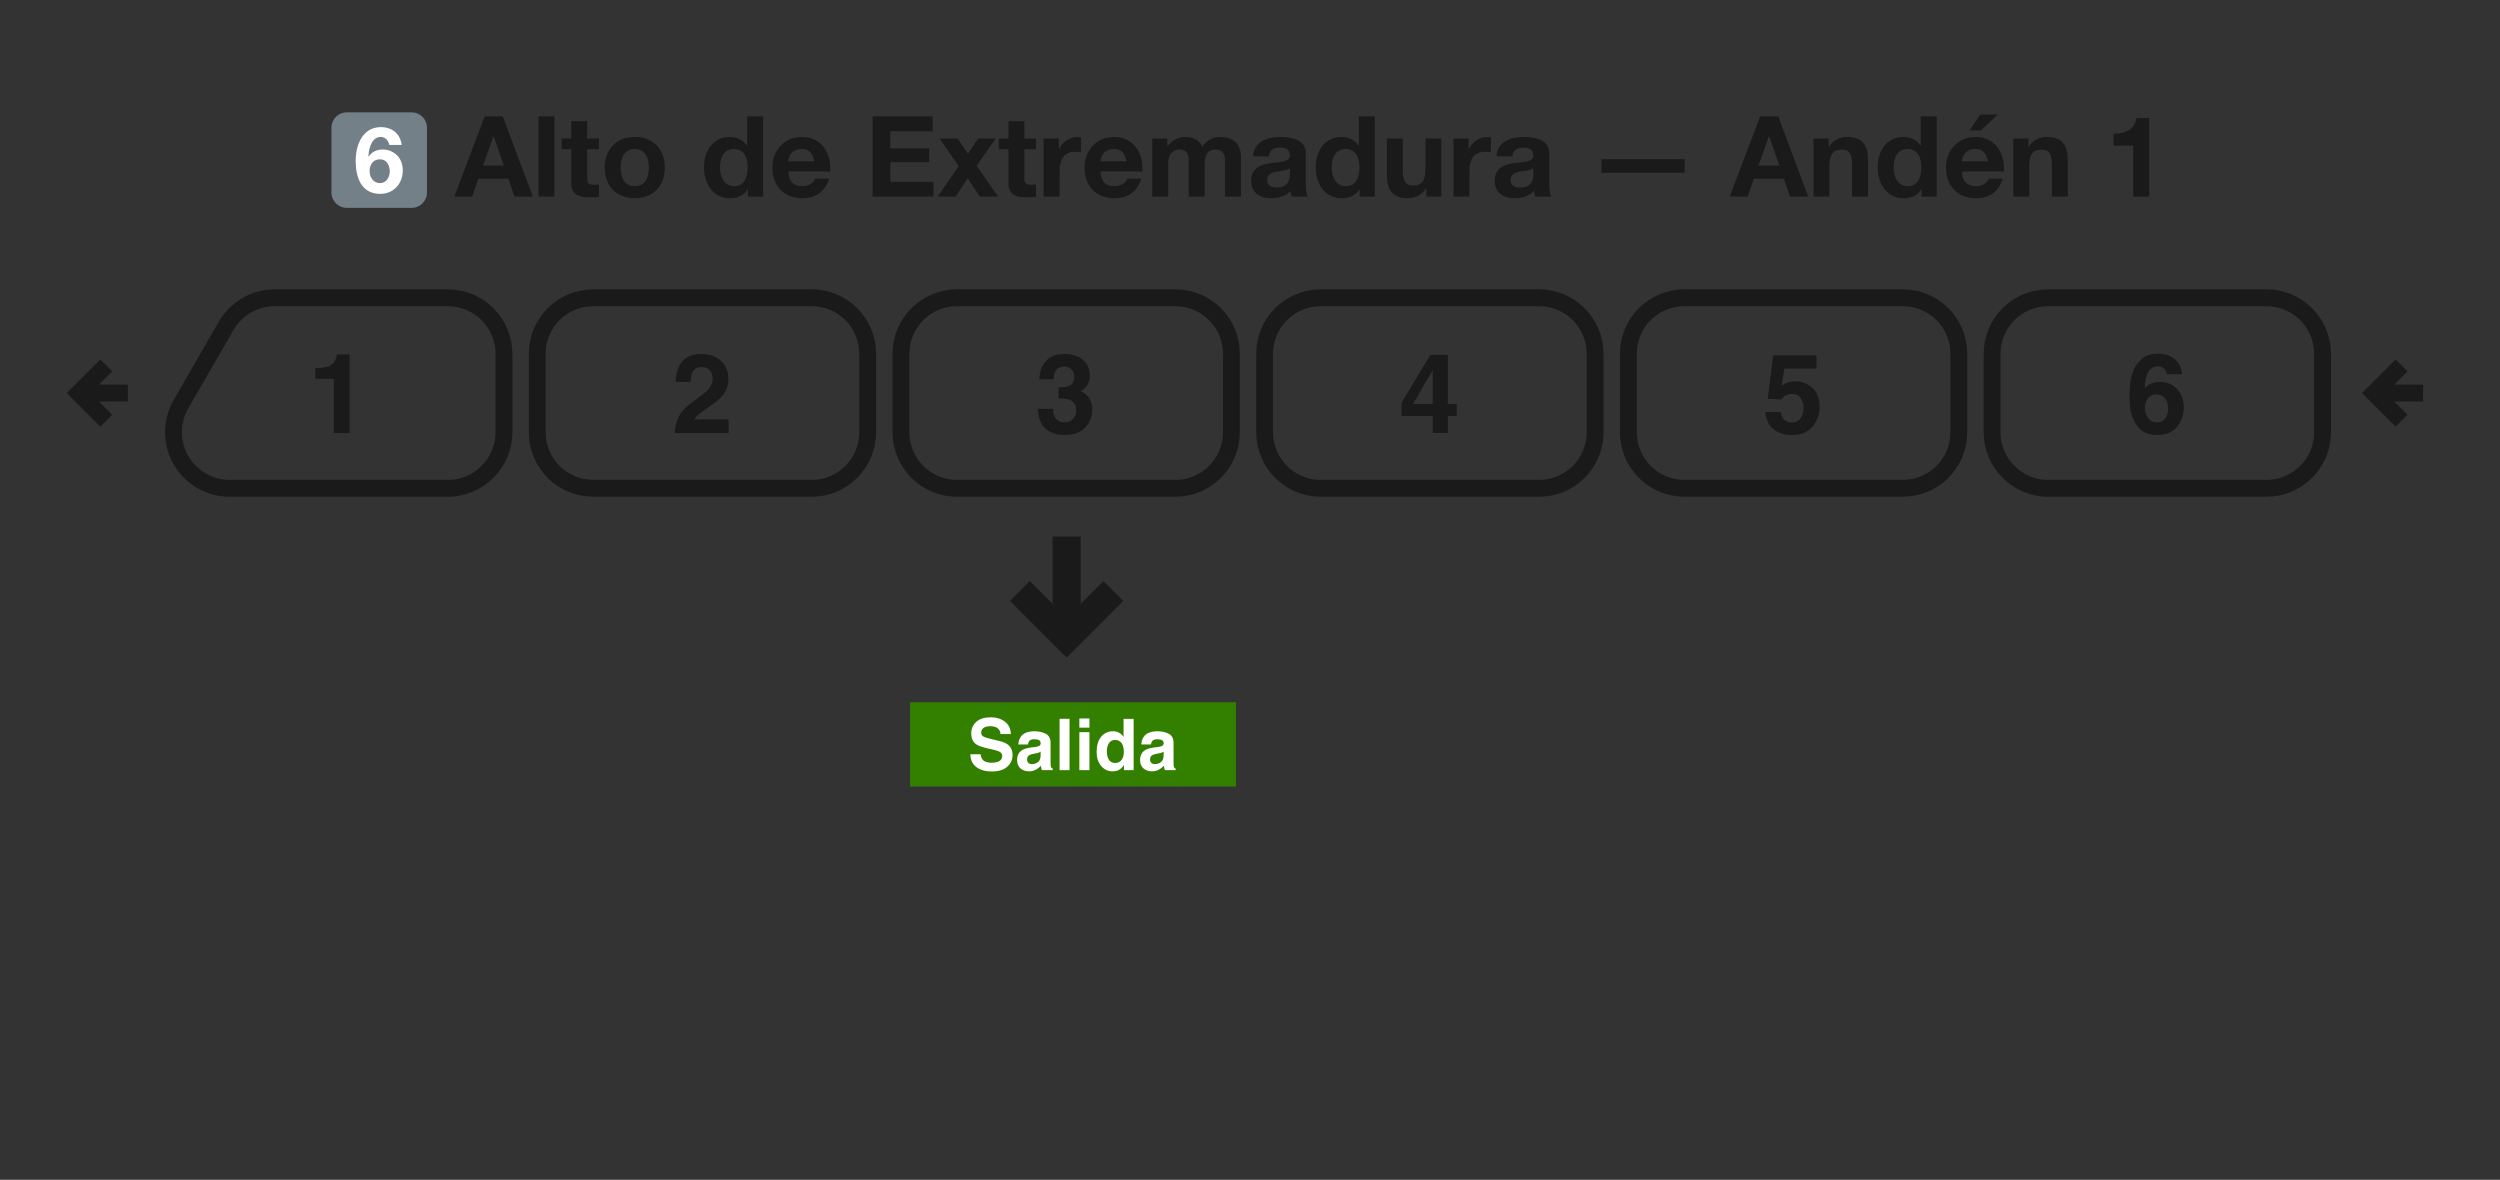 <svg width="445" height="210" viewBox="0 0 445 210" fill="none" xmlns="http://www.w3.org/2000/svg">
<rect x="0" y="0" width="445" height="210" fill="#333333" stroke="none"/>
<path d="M187.862 96V108.689L183.311 104.137L180.483 106.967L189.862 116.346L199.241 106.967L196.413 104.137L191.861 108.689L191.861 96H187.862Z" fill="#1A1A1A" stroke="#1A1A1A"/>
<path d="M87.84 24.24H87.88L89.68 29.48H85.98L87.84 24.24ZM80.86 35H84.04L85.16 31.82H90.5L91.58 35H94.84L89.5 20.72H86.28L80.86 35ZM95.851 35H98.691V20.72H95.851V35ZM104.528 21.56H101.688V24.66H99.968V26.56H101.688V32.66C101.688 34.74 103.188 35.12 104.948 35.12C105.508 35.12 106.128 35.1 106.608 35.02V32.8C106.348 32.86 106.048 32.88 105.728 32.88C104.768 32.88 104.528 32.64 104.528 31.68V26.56H106.608V24.66H104.528V21.56ZM110.479 29.84C110.479 28.18 111.059 26.52 112.979 26.52C114.919 26.52 115.499 28.18 115.499 29.84C115.499 31.5 114.919 33.14 112.979 33.14C111.059 33.14 110.479 31.5 110.479 29.84ZM107.639 29.84C107.639 33.12 109.739 35.28 112.979 35.28C116.239 35.28 118.339 33.12 118.339 29.84C118.339 26.54 116.239 24.38 112.979 24.38C109.739 24.38 107.639 26.54 107.639 29.84ZM133.092 29.8C133.092 31.5 132.512 33.14 130.652 33.14C128.892 33.14 128.152 31.44 128.152 29.82C128.152 28.14 128.792 26.52 130.652 26.52C132.492 26.52 133.092 28.12 133.092 29.8ZM133.132 35H135.832V20.72H132.992V25.92H132.952C132.312 24.9 131.112 24.38 129.892 24.38C126.852 24.38 125.312 26.96 125.312 29.74C125.312 32.62 126.832 35.28 129.952 35.28C131.292 35.28 132.432 34.8 133.092 33.68H133.132V35ZM140.318 28.72C140.378 27.92 140.838 26.52 142.678 26.52C144.058 26.52 144.678 27.28 144.938 28.72H140.318ZM147.778 30.52C147.998 27.34 146.278 24.38 142.758 24.38C139.618 24.38 137.478 26.74 137.478 29.84C137.478 33.04 139.498 35.28 142.758 35.28C145.098 35.28 146.798 34.26 147.598 31.8H145.098C144.918 32.44 143.998 33.14 142.858 33.14C141.258 33.14 140.398 32.34 140.318 30.52H147.778ZM155.329 35H166.169V32.36H158.469V28.86H165.389V26.42H158.469V23.36H166.009V20.72H155.329V35ZM166.918 35H170.098L172.258 31.74L174.418 35H177.658L173.838 29.5L177.238 24.66H174.098L172.298 27.36L170.478 24.66H167.238L170.638 29.56L166.918 35ZM182.34 21.56H179.5V24.66H177.78V26.56H179.5V32.66C179.5 34.74 181 35.12 182.76 35.12C183.32 35.12 183.94 35.1 184.42 35.02V32.8C184.16 32.86 183.86 32.88 183.54 32.88C182.58 32.88 182.34 32.64 182.34 31.68V26.56H184.42V24.66H182.34V21.56ZM185.771 35H188.611V30.34C188.611 28.5 189.311 27.02 191.411 27.02C191.751 27.02 192.171 27.06 192.431 27.12V24.48C192.231 24.42 192.031 24.38 191.811 24.38C190.391 24.38 189.051 25.28 188.511 26.58H188.471V24.66H185.771V35ZM195.885 28.72C195.945 27.92 196.405 26.52 198.245 26.52C199.625 26.52 200.245 27.28 200.505 28.72H195.885ZM203.345 30.52C203.565 27.34 201.845 24.38 198.325 24.38C195.185 24.38 193.045 26.74 193.045 29.84C193.045 33.04 195.065 35.28 198.325 35.28C200.665 35.28 202.365 34.26 203.165 31.8H200.665C200.485 32.44 199.565 33.14 198.425 33.14C196.825 33.14 195.965 32.34 195.885 30.52H203.345ZM205.109 35H207.949V29C207.949 26.98 209.309 26.62 209.869 26.62C211.669 26.62 211.589 28 211.589 29.2V35H214.429V29.24C214.429 27.96 214.729 26.62 216.329 26.62C217.949 26.62 218.069 27.76 218.069 29.14V35H220.909V28.08C220.909 25.4 219.329 24.38 217.129 24.38C215.689 24.38 214.629 25.2 214.009 26.1C213.449 24.84 212.289 24.38 210.989 24.38C209.629 24.38 208.569 25 207.829 26.06H207.789V24.66H205.109V35ZM225.874 27.84C225.974 26.72 226.654 26.28 227.754 26.28C228.754 26.28 229.594 26.48 229.594 27.68C229.714 30 222.754 27.48 222.714 32.18C222.714 34.3 224.254 35.28 226.234 35.28C227.514 35.28 228.814 34.94 229.714 34C229.734 34.34 229.814 34.68 229.914 35H232.794C232.534 34.58 232.434 33.64 232.434 32.7V27.32C232.434 24.84 229.954 24.38 227.894 24.38C225.574 24.38 223.194 25.2 223.034 27.84H225.874ZM229.594 31C229.594 31.64 229.514 33.38 227.294 33.38C226.374 33.38 225.554 33.1 225.554 32.06C225.554 31.02 226.354 30.7 227.234 30.54C228.114 30.38 229.114 30.36 229.594 29.94V31ZM241.979 29.8C241.979 31.5 241.399 33.14 239.539 33.14C237.779 33.14 237.039 31.44 237.039 29.82C237.039 28.14 237.679 26.52 239.539 26.52C241.379 26.52 241.979 28.12 241.979 29.8ZM242.019 35H244.719V20.72H241.879V25.92H241.839C241.199 24.9 239.999 24.38 238.779 24.38C235.739 24.38 234.199 26.96 234.199 29.74C234.199 32.62 235.719 35.28 238.839 35.28C240.179 35.28 241.319 34.8 241.979 33.68H242.019V35ZM256.565 24.66H253.725V30.08C253.725 32.18 253.065 33.04 251.525 33.04C250.185 33.04 249.705 32.2 249.705 30.5V24.66H246.865V31.02C246.865 33.58 247.625 35.28 250.645 35.28C251.845 35.28 253.085 34.74 253.805 33.56H253.865V35H256.565V24.66ZM258.721 35H261.561V30.34C261.561 28.5 262.261 27.02 264.361 27.02C264.701 27.02 265.121 27.06 265.381 27.12V24.48C265.181 24.42 264.981 24.38 264.761 24.38C263.341 24.38 262.001 25.28 261.461 26.58H261.421V24.66H258.721V35ZM269.214 27.84C269.314 26.72 269.994 26.28 271.094 26.28C272.094 26.28 272.934 26.48 272.934 27.68C273.054 30 266.094 27.48 266.054 32.18C266.054 34.3 267.594 35.28 269.574 35.28C270.854 35.28 272.154 34.94 273.054 34C273.074 34.34 273.154 34.68 273.254 35H276.134C275.874 34.58 275.774 33.64 275.774 32.7V27.32C275.774 24.84 273.294 24.38 271.234 24.38C268.914 24.38 266.534 25.2 266.374 27.84H269.214ZM272.934 31C272.934 31.64 272.854 33.38 270.634 33.38C269.714 33.38 268.894 33.1 268.894 32.06C268.894 31.02 269.694 30.7 270.574 30.54C271.454 30.38 272.454 30.36 272.934 29.94V31ZM285.065 30.76H299.865V28.32H285.065V30.76ZM314.871 24.24H314.911L316.711 29.48H313.011L314.871 24.24ZM307.891 35H311.071L312.191 31.82H317.531L318.611 35H321.871L316.531 20.72H313.311L307.891 35ZM322.803 35H325.643V29.58C325.643 27.48 326.303 26.62 327.843 26.62C329.183 26.62 329.663 27.46 329.663 29.16V35H332.503V28.64C332.503 26.08 331.743 24.38 328.723 24.38C327.523 24.38 326.283 24.92 325.563 26.1H325.503V24.66H322.803V35ZM341.998 29.8C341.998 31.5 341.418 33.14 339.558 33.14C337.798 33.14 337.058 31.44 337.058 29.82C337.058 28.14 337.698 26.52 339.558 26.52C341.398 26.52 341.998 28.12 341.998 29.8ZM342.038 35H344.738V20.72H341.898V25.92H341.858C341.218 24.9 340.018 24.38 338.798 24.38C335.758 24.38 334.218 26.96 334.218 29.74C334.218 32.62 335.738 35.28 338.858 35.28C340.198 35.28 341.338 34.8 341.998 33.68H342.038V35ZM349.225 28.72C349.285 27.92 349.745 26.52 351.585 26.52C352.965 26.52 353.585 27.28 353.845 28.72H349.225ZM356.685 30.52C356.905 27.34 355.185 24.38 351.665 24.38C348.525 24.38 346.385 26.74 346.385 29.84C346.385 33.04 348.405 35.28 351.665 35.28C354.005 35.28 355.705 34.26 356.505 31.8H354.005C353.825 32.44 352.905 33.14 351.765 33.14C350.165 33.14 349.305 32.34 349.225 30.52H356.685ZM355.645 20.38H352.505L350.585 23.22H352.565L355.645 20.38ZM358.369 35H361.209V29.58C361.209 27.48 361.869 26.62 363.409 26.62C364.749 26.62 365.229 27.46 365.229 29.16V35H368.069V28.64C368.069 26.08 367.309 24.38 364.289 24.38C363.089 24.38 361.849 24.92 361.129 26.1H361.069V24.66H358.369V35ZM382.551 21H380.291C379.971 23.14 378.171 23.84 376.191 23.78V25.92H379.711V35H382.551V21Z" fill="#1A1A1A"/>
<path d="M59 22.72C59 21.218 60.218 20 61.72 20H73.28C74.782 20 76 21.218 76 22.72V34.28C76 35.782 74.782 37 73.28 37H61.72C60.218 37 59 35.782 59 34.28V22.72Z" fill="#738087"/>
<path d="M67.633 28.356C68.825 28.356 69.38 29.433 69.38 30.51C69.38 31.555 68.743 32.599 67.633 32.599C66.458 32.599 65.789 31.538 65.789 30.477C65.789 29.351 66.393 28.356 67.633 28.356ZM71.501 25.794C71.24 23.77 69.771 22.628 67.797 22.628C64.549 22.628 63.309 25.794 63.309 28.601C63.309 31.489 64.239 34.508 67.699 34.508C70.081 34.508 71.697 32.664 71.697 30.331C71.697 29.417 71.42 28.486 70.816 27.785C70.163 27.067 69.168 26.61 68.188 26.61C67.079 26.61 66.246 26.969 65.61 27.883L65.577 27.85C65.626 26.593 66.099 24.374 67.764 24.374C68.564 24.374 69.151 25.027 69.298 25.794H71.501Z" fill="white"/>
<path fill-rule="evenodd" clip-rule="evenodd" d="M403.414 53H364.589C359.049 53 354.589 57.46 354.589 63V76.92C354.589 82.46 359.049 86.92 364.589 86.92H403.414C408.954 86.92 413.414 82.46 413.414 76.92V63C413.414 57.46 408.954 53 403.414 53Z" stroke="#1A1A1A" stroke-width="3"/>
<path fill-rule="evenodd" clip-rule="evenodd" d="M338.673 53H299.848C294.308 53 289.848 57.46 289.848 63V76.92C289.848 82.46 294.308 86.92 299.848 86.92H338.673C344.213 86.92 348.673 82.46 348.673 76.92V63C348.673 57.46 344.213 53 338.673 53Z" stroke="#1A1A1A" stroke-width="3"/>
<path fill-rule="evenodd" clip-rule="evenodd" d="M273.931 53H235.106C229.566 53 225.106 57.46 225.106 63V76.92C225.106 82.46 229.566 86.92 235.106 86.92H273.931C279.471 86.92 283.931 82.46 283.931 76.92V63C283.931 57.46 279.471 53 273.931 53Z" stroke="#1A1A1A" stroke-width="3"/>
<path fill-rule="evenodd" clip-rule="evenodd" d="M209.19 53H170.365C164.825 53 160.365 57.46 160.365 63V76.92C160.365 82.46 164.825 86.92 170.365 86.92H209.19C214.73 86.92 219.19 82.46 219.19 76.92V63C219.19 57.46 214.73 53 209.19 53Z" stroke="#1A1A1A" stroke-width="3"/>
<path fill-rule="evenodd" clip-rule="evenodd" d="M144.449 53H105.623C100.083 53 95.623 57.46 95.623 63V76.92C95.623 82.46 100.083 86.92 105.623 86.92H144.449C149.989 86.92 154.449 82.46 154.449 76.92V63C154.449 57.46 149.989 53 144.449 53Z" stroke="#1A1A1A" stroke-width="3"/>
<path d="M79.708 86.92H40.881M79.707 53H48.918M89.708 76.92V63M89.707 63C89.707 60.348 88.654 57.804 86.778 55.929C84.903 54.054 82.359 53 79.707 53M89.708 76.92C89.708 79.572 88.655 82.116 86.779 83.991C84.904 85.867 82.36 86.92 79.708 86.92M32.221 71.92L40.258 58M40.258 58C41.135 56.48 42.398 55.217 43.918 54.34C45.438 53.462 47.163 53 48.918 53M32.221 71.92C31.343 73.44 30.881 75.165 30.881 76.92C30.881 78.675 31.343 80.4 32.221 81.92C33.099 83.44 34.361 84.703 35.881 85.58C37.401 86.458 39.126 86.92 40.881 86.92" stroke="#1A1A1A" stroke-width="3" stroke-linejoin="round"/>
<path d="M427.477 65.042L422.559 69.96L427.477 74.878M431.318 69.96H422.559" stroke="#1A1A1A" stroke-width="3"/>
<path d="M18.918 65.042L14 69.96L18.918 74.878M22.759 69.96H14" stroke="#1A1A1A" stroke-width="3"/>
<path d="M56.128 67.423V65.552C56.996 65.513 57.604 65.455 57.951 65.378C58.504 65.256 58.954 65.011 59.302 64.645C59.539 64.394 59.72 64.06 59.842 63.642C59.913 63.391 59.948 63.205 59.948 63.082H62.234V77.069H59.417V67.423H56.128Z" fill="#1A1A1A"/>
<path d="M120.11 77.069C120.136 76.066 120.351 75.15 120.756 74.32C121.148 73.388 122.074 72.401 123.534 71.359C124.801 70.452 125.621 69.802 125.994 69.41C126.566 68.799 126.853 68.13 126.853 67.404C126.853 66.812 126.689 66.32 126.361 65.928C126.033 65.536 125.563 65.34 124.952 65.34C124.116 65.34 123.547 65.651 123.245 66.275C123.071 66.635 122.968 67.208 122.936 67.992H120.264C120.309 66.803 120.525 65.841 120.91 65.108C121.644 63.712 122.946 63.015 124.817 63.015C126.296 63.015 127.473 63.426 128.348 64.249C129.222 65.066 129.66 66.15 129.66 67.5C129.66 68.536 129.351 69.455 128.734 70.259C128.328 70.793 127.663 71.388 126.737 72.044L125.637 72.825C124.949 73.314 124.476 73.668 124.219 73.886C123.968 74.105 123.756 74.359 123.583 74.648H129.689V77.069H120.11Z" fill="#1A1A1A"/>
<path d="M187.449 72.777C187.449 73.336 187.539 73.799 187.719 74.166C188.054 74.841 188.661 75.179 189.542 75.179C190.082 75.179 190.552 74.996 190.951 74.629C191.356 74.256 191.558 73.722 191.558 73.028C191.558 72.108 191.185 71.494 190.439 71.185C190.015 71.011 189.346 70.925 188.433 70.925V68.957C189.327 68.944 189.951 68.857 190.304 68.696C190.915 68.426 191.221 67.88 191.221 67.057C191.221 66.523 191.063 66.089 190.748 65.754C190.439 65.42 190.002 65.253 189.436 65.253C188.787 65.253 188.308 65.459 187.999 65.87C187.697 66.282 187.552 66.832 187.565 67.52H184.999C185.025 66.825 185.144 66.166 185.356 65.542C185.581 64.996 185.935 64.491 186.417 64.028C186.777 63.7 187.205 63.449 187.7 63.275C188.195 63.102 188.803 63.015 189.523 63.015C190.861 63.015 191.938 63.362 192.754 64.057C193.578 64.745 193.989 65.671 193.989 66.835C193.989 67.658 193.745 68.352 193.256 68.918C192.947 69.272 192.626 69.513 192.291 69.642C192.542 69.642 192.902 69.857 193.372 70.288C194.073 70.938 194.423 71.825 194.423 72.95C194.423 74.134 194.012 75.175 193.189 76.076C192.372 76.97 191.16 77.417 189.552 77.417C187.571 77.417 186.195 76.77 185.423 75.478C185.018 74.79 184.793 73.889 184.748 72.777H187.449Z" fill="#1A1A1A"/>
<path d="M259.293 74.06H257.711V77.07H255.02V74.06H249.483V71.658L254.624 63.169H257.711V71.909H259.293V74.06ZM255.02 71.909V65.87L251.518 71.909H255.02Z" fill="#1A1A1A"/>
<path d="M316.957 73.327C317.066 73.925 317.275 74.388 317.584 74.716C317.893 75.037 318.343 75.198 318.934 75.198C319.616 75.198 320.134 74.96 320.487 74.484C320.847 74.002 321.028 73.397 321.028 72.671C321.028 71.957 320.86 71.356 320.526 70.867C320.192 70.372 319.671 70.124 318.963 70.124C318.629 70.124 318.339 70.166 318.095 70.249C317.664 70.404 317.339 70.69 317.121 71.108L314.651 70.992L315.635 63.266H323.343V65.6H317.622L317.121 68.658C317.545 68.381 317.876 68.198 318.114 68.108C318.513 67.96 318.999 67.886 319.571 67.886C320.729 67.886 321.738 68.275 322.6 69.053C323.462 69.832 323.893 70.963 323.893 72.449C323.893 73.742 323.478 74.896 322.648 75.912C321.819 76.928 320.577 77.436 318.925 77.436C317.593 77.436 316.5 77.079 315.645 76.365C314.79 75.651 314.314 74.639 314.217 73.327H316.957Z" fill="#1A1A1A"/>
<path d="M381.807 72.642C381.807 73.394 382.01 74.008 382.415 74.484C382.82 74.96 383.334 75.198 383.958 75.198C384.569 75.198 385.048 74.97 385.396 74.513C385.749 74.05 385.926 73.452 385.926 72.719C385.926 71.902 385.727 71.278 385.328 70.848C384.929 70.41 384.441 70.192 383.862 70.192C383.392 70.192 382.978 70.333 382.617 70.616C382.077 71.034 381.807 71.709 381.807 72.642V72.642ZM385.675 66.603C385.675 66.378 385.589 66.13 385.415 65.86C385.119 65.423 384.672 65.204 384.074 65.204C383.18 65.204 382.544 65.706 382.164 66.709C381.958 67.262 381.817 68.079 381.74 69.159C382.08 68.754 382.476 68.459 382.926 68.272C383.376 68.085 383.891 67.992 384.47 67.992C385.711 67.992 386.727 68.413 387.518 69.256C388.315 70.098 388.714 71.175 388.714 72.487C388.714 73.793 388.325 74.944 387.547 75.941C386.769 76.938 385.56 77.436 383.92 77.436C382.158 77.436 380.859 76.7 380.023 75.227C379.373 74.076 379.048 72.59 379.048 70.77C379.048 69.703 379.093 68.835 379.183 68.166C379.344 66.976 379.656 65.986 380.119 65.195C380.518 64.52 381.039 63.976 381.682 63.565C382.331 63.153 383.106 62.947 384.007 62.947C385.306 62.947 386.341 63.282 387.113 63.95C387.884 64.613 388.318 65.497 388.415 66.603H385.675Z" fill="#1A1A1A"/>
<path fill-rule="evenodd" clip-rule="evenodd" d="M162 125H220V140H162V125Z" fill="#338000"/>
<path d="M174.554 134.264C174.612 134.682 174.726 134.994 174.895 135.201C175.205 135.577 175.737 135.765 176.49 135.765C176.941 135.765 177.307 135.715 177.588 135.616C178.122 135.426 178.389 135.072 178.389 134.556C178.389 134.254 178.256 134.02 177.991 133.855C177.727 133.694 177.311 133.551 176.744 133.427L175.776 133.21C174.825 132.995 174.167 132.761 173.803 132.509C173.187 132.088 172.879 131.428 172.879 130.531C172.879 129.713 173.176 129.033 173.772 128.491C174.368 127.949 175.243 127.679 176.397 127.679C177.361 127.679 178.182 127.935 178.86 128.448C179.543 128.956 179.901 129.696 179.934 130.668H178.097C178.064 130.118 177.824 129.727 177.377 129.496C177.079 129.343 176.709 129.266 176.267 129.266C175.774 129.266 175.381 129.365 175.088 129.564C174.794 129.762 174.647 130.039 174.647 130.395C174.647 130.721 174.792 130.965 175.081 131.126C175.268 131.234 175.665 131.36 176.273 131.505L177.849 131.883C178.54 132.048 179.061 132.27 179.412 132.547C179.958 132.976 180.231 133.599 180.231 134.413C180.231 135.248 179.911 135.943 179.27 136.497C178.633 137.046 177.731 137.321 176.564 137.321C175.373 137.321 174.436 137.051 173.754 136.509C173.071 135.963 172.73 135.215 172.73 134.264H174.554Z" fill="white"/>
<path d="M185.232 133.799C185.121 133.869 185.007 133.927 184.891 133.973C184.78 134.014 184.624 134.053 184.426 134.091L184.029 134.165C183.656 134.231 183.39 134.312 183.228 134.407C182.955 134.568 182.819 134.818 182.819 135.157C182.819 135.459 182.902 135.678 183.067 135.815C183.237 135.947 183.441 136.013 183.681 136.013C184.062 136.013 184.411 135.901 184.73 135.678C185.053 135.455 185.22 135.048 185.232 134.456V133.799ZM184.159 132.974C184.486 132.933 184.72 132.881 184.86 132.819C185.113 132.712 185.239 132.544 185.239 132.317C185.239 132.04 185.141 131.85 184.947 131.747C184.757 131.639 184.475 131.585 184.103 131.585C183.685 131.585 183.39 131.689 183.216 131.895C183.092 132.048 183.009 132.255 182.968 132.516H181.261C181.299 131.924 181.464 131.439 181.758 131.058C182.225 130.463 183.028 130.165 184.165 130.165C184.906 130.165 185.563 130.312 186.138 130.606C186.713 130.899 187.001 131.453 187.001 132.267V135.368C187.001 135.583 187.005 135.843 187.013 136.149C187.026 136.381 187.061 136.538 187.119 136.621C187.177 136.703 187.264 136.772 187.379 136.825V137.086H185.456C185.402 136.949 185.365 136.821 185.344 136.701C185.324 136.581 185.307 136.445 185.295 136.292C185.05 136.557 184.769 136.782 184.451 136.968C184.07 137.187 183.64 137.297 183.16 137.297C182.548 137.297 182.041 137.123 181.64 136.776C181.243 136.424 181.044 135.928 181.044 135.287C181.044 134.456 181.365 133.855 182.006 133.483C182.358 133.28 182.875 133.136 183.557 133.049L184.159 132.974Z" fill="white"/>
<path d="M190.376 137.086H188.608V127.945H190.376V137.086Z" fill="white"/>
<path d="M193.919 129.52H192.126V127.889H193.919V129.52ZM192.126 130.326H193.919V137.086H192.126V130.326Z" fill="white"/>
<path d="M198.126 130.165C198.536 130.165 198.9 130.256 199.219 130.438C199.537 130.616 199.796 130.864 199.994 131.182V127.958H201.787V137.086H200.069V136.149C199.816 136.55 199.529 136.842 199.206 137.024C198.883 137.206 198.482 137.297 198.002 137.297C197.212 137.297 196.546 136.978 196.004 136.342C195.467 135.701 195.198 134.88 195.198 133.88C195.198 132.726 195.463 131.819 195.992 131.157C196.526 130.496 197.237 130.165 198.126 130.165V130.165ZM198.511 135.808C199.012 135.808 199.392 135.622 199.653 135.25C199.913 134.878 200.044 134.397 200.044 133.805C200.044 132.979 199.835 132.387 199.417 132.032C199.161 131.817 198.863 131.709 198.524 131.709C198.006 131.709 197.626 131.906 197.382 132.298C197.142 132.687 197.022 133.171 197.022 133.75C197.022 134.374 197.144 134.874 197.388 135.25C197.636 135.622 198.011 135.808 198.511 135.808V135.808Z" fill="white"/>
<path d="M207.123 133.799C207.012 133.869 206.898 133.927 206.782 133.973C206.67 134.014 206.515 134.053 206.317 134.091L205.92 134.165C205.547 134.231 205.28 134.312 205.119 134.407C204.846 134.568 204.71 134.818 204.71 135.157C204.71 135.459 204.792 135.678 204.958 135.815C205.127 135.947 205.332 136.013 205.572 136.013C205.953 136.013 206.302 135.901 206.621 135.678C206.943 135.455 207.111 135.048 207.123 134.456V133.799ZM206.05 132.974C206.377 132.933 206.61 132.881 206.751 132.819C207.003 132.712 207.13 132.544 207.13 132.317C207.13 132.04 207.032 131.85 206.838 131.747C206.648 131.639 206.366 131.585 205.994 131.585C205.576 131.585 205.281 131.689 205.107 131.895C204.983 132.048 204.9 132.255 204.859 132.516H203.152C203.189 131.924 203.355 131.439 203.649 131.058C204.116 130.463 204.919 130.165 206.056 130.165C206.797 130.165 207.454 130.312 208.029 130.606C208.604 130.899 208.892 131.453 208.892 132.267V135.368C208.892 135.583 208.896 135.843 208.904 136.149C208.917 136.381 208.952 136.538 209.01 136.621C209.068 136.703 209.154 136.772 209.27 136.825V137.086H207.347C207.293 136.949 207.256 136.821 207.235 136.701C207.214 136.581 207.198 136.445 207.185 136.292C206.941 136.557 206.66 136.782 206.342 136.968C205.961 137.187 205.531 137.297 205.051 137.297C204.439 137.297 203.932 137.123 203.531 136.776C203.134 136.424 202.935 135.928 202.935 135.287C202.935 134.456 203.256 133.855 203.897 133.483C204.248 133.28 204.765 133.136 205.448 133.049L206.05 132.974Z" fill="white"/>
</svg>
